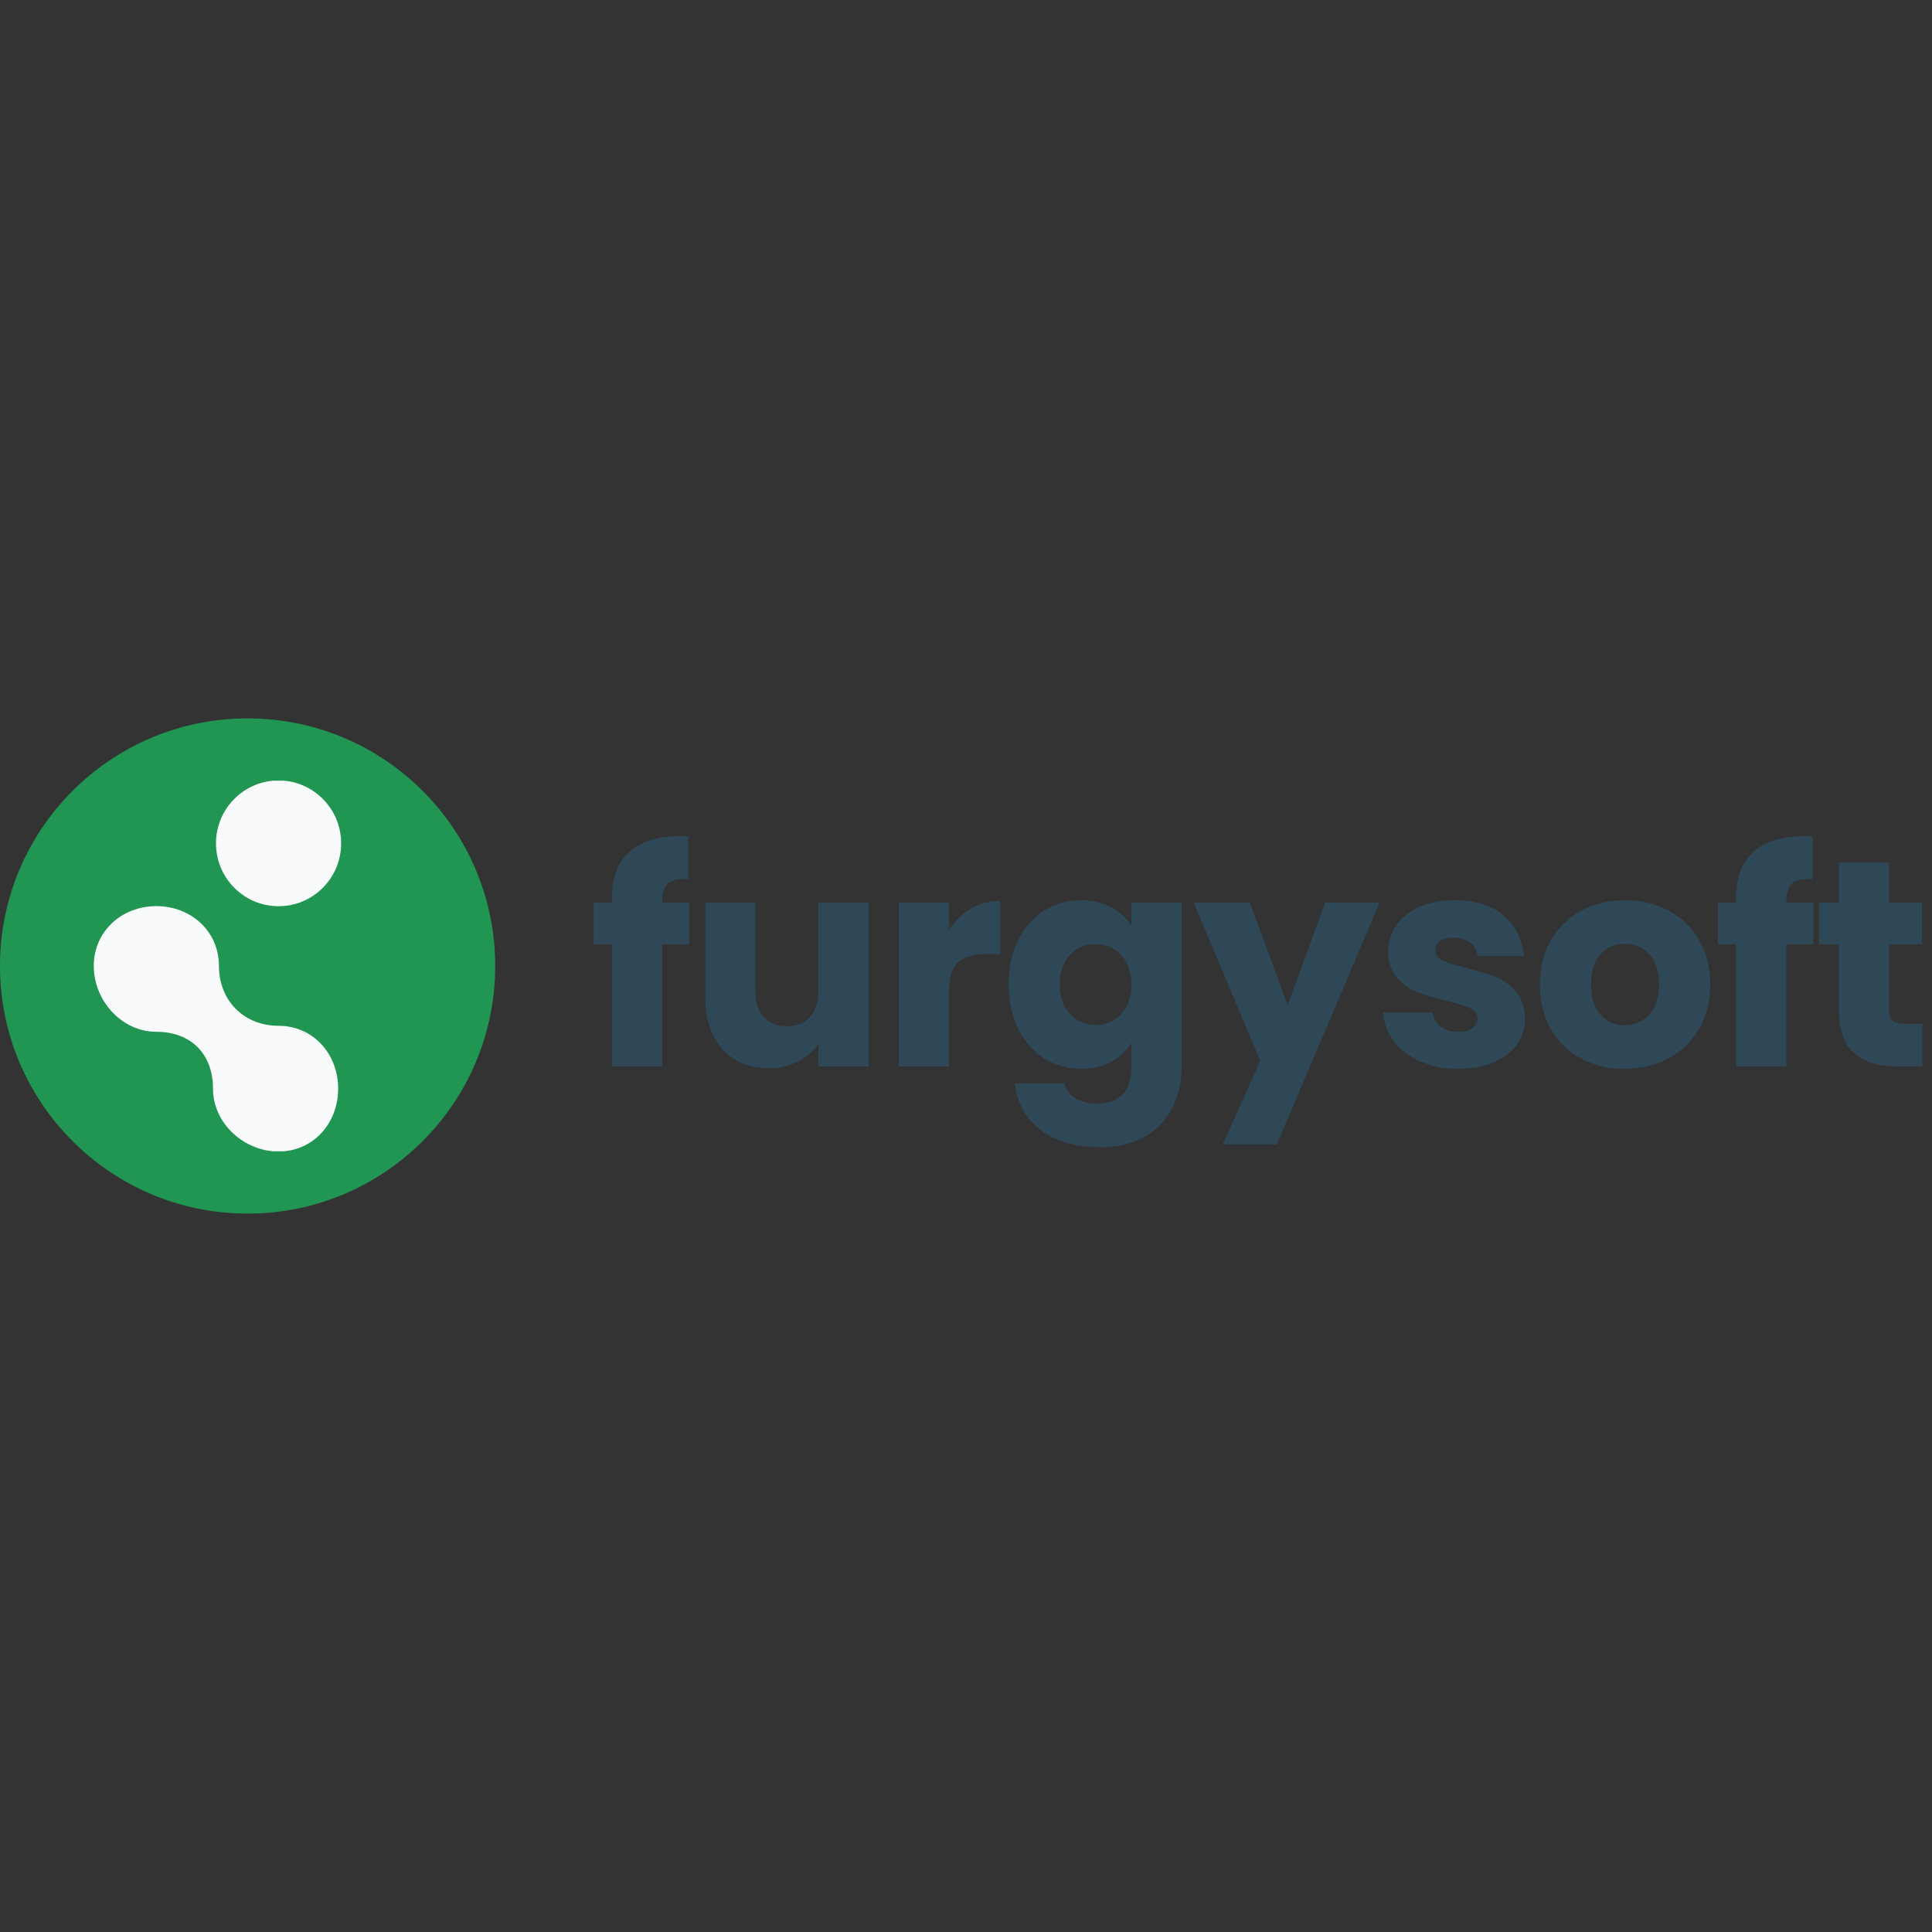 <svg xmlns="http://www.w3.org/2000/svg" xmlns:xlink="http://www.w3.org/1999/xlink" width="500" zoomAndPan="magnify" viewBox="0 0 375 375" height="500" preserveAspectRatio="xMidYMid meet" version="1.0"><rect x="0" y="0" width="375" height="375" fill="#333333" stroke="none"/><defs><g/><clipPath id="356bf71ead"><path d="M 0 139.441 L 96.117 139.441 L 96.117 235.559 L 0 235.559 Z M 0 139.441 " clip-rule="nonzero"/></clipPath><clipPath id="292fb38a52"><path d="M 48.059 139.441 C 21.516 139.441 0 160.957 0 187.5 C 0 214.043 21.516 235.559 48.059 235.559 C 74.602 235.559 96.117 214.043 96.117 187.5 C 96.117 160.957 74.602 139.441 48.059 139.441 Z M 48.059 139.441 " clip-rule="nonzero"/></clipPath><clipPath id="264f1adc44"><path d="M 0 0.441 L 96.117 0.441 L 96.117 96.559 L 0 96.559 Z M 0 0.441 " clip-rule="nonzero"/></clipPath><clipPath id="58f55c85b9"><path d="M 48.059 0.441 C 21.516 0.441 0 21.957 0 48.5 C 0 75.043 21.516 96.559 48.059 96.559 C 74.602 96.559 96.117 75.043 96.117 48.5 C 96.117 21.957 74.602 0.441 48.059 0.441 Z M 48.059 0.441 " clip-rule="nonzero"/></clipPath><clipPath id="84750ae4f6"><rect x="0" width="97" y="0" height="97"/></clipPath><clipPath id="7a77c15e5f"><path d="M 18.203 151.461 L 66.203 151.461 L 66.203 223.461 L 18.203 223.461 Z M 18.203 151.461 " clip-rule="nonzero"/></clipPath><clipPath id="b68ba22472"><path d="M 0.203 24 L 48 24 L 48 72.461 L 0.203 72.461 Z M 0.203 24 " clip-rule="nonzero"/></clipPath><clipPath id="201d44513d"><path d="M 23 0.531 L 48.203 0.531 L 48.203 25 L 23 25 Z M 23 0.531 " clip-rule="nonzero"/></clipPath><clipPath id="6ae69271c4"><rect x="0" width="49" y="0" height="73"/></clipPath></defs><g clip-path="url(#356bf71ead)"><g clip-path="url(#292fb38a52)"><g transform="matrix(1, 0, 0, 1, 0, 139)"><g clip-path="url(#84750ae4f6)"><g clip-path="url(#264f1adc44)"><g clip-path="url(#58f55c85b9)"><path fill="#219653" d="M 0 0.441 L 96.117 0.441 L 96.117 96.559 L 0 96.559 Z M 0 0.441 " fill-opacity="1" fill-rule="nonzero"/></g></g></g></g></g></g><g clip-path="url(#7a77c15e5f)"><g transform="matrix(1, 0, 0, 1, 18, 151)"><g clip-path="url(#6ae69271c4)"><g clip-path="url(#b68ba22472)"><path fill="#f9fafb" d="M 36.07 48.109 C 42.777 48.109 47.637 53.566 47.637 60.309 C 47.637 67.047 42.777 72.504 36.07 72.504 C 29.359 72.504 23.344 67.043 23.344 60.309 C 23.344 53.57 19.062 49.27 12.352 49.27 C 5.637 49.27 0.203 43.234 0.203 36.492 C 0.203 29.754 5.641 24.879 12.352 24.879 C 19.059 24.879 24.496 29.758 24.496 36.492 C 24.496 43.23 29.359 48.109 36.07 48.109 Z M 36.07 48.109 " fill-opacity="1" fill-rule="nonzero"/></g><g clip-path="url(#201d44513d)"><path fill="#f9fafb" d="M 36.07 0.488 C 42.777 0.488 48.215 5.961 48.215 12.699 C 48.215 19.43 42.781 24.895 36.07 24.895 C 29.355 24.895 23.922 19.434 23.922 12.699 C 23.918 5.961 29.359 0.488 36.07 0.488 Z M 36.07 0.488 " fill-opacity="1" fill-rule="nonzero"/></g></g></g></g><g fill="#2f4858" fill-opacity="1"><g transform="translate(114.274, 207)"><g><path d="M 19.5 -23.719 L 14.25 -23.719 L 14.25 0 L 4.5 0 L 4.5 -23.719 L 0.969 -23.719 L 0.969 -31.812 L 4.5 -31.812 L 4.5 -32.719 C 4.5 -36.633 5.617 -39.609 7.859 -41.641 C 10.109 -43.672 13.398 -44.688 17.734 -44.688 C 18.453 -44.688 18.984 -44.664 19.328 -44.625 L 19.328 -36.359 C 17.461 -36.473 16.148 -36.207 15.391 -35.562 C 14.629 -34.914 14.25 -33.758 14.25 -32.094 L 14.25 -31.812 L 19.5 -31.812 Z M 19.5 -23.719 "/></g></g></g><g fill="#2f4858" fill-opacity="1"><g transform="translate(133.654, 207)"><g><path d="M 34.938 -31.812 L 34.938 0 L 25.188 0 L 25.188 -4.328 C 24.207 -2.922 22.867 -1.789 21.172 -0.938 C 19.484 -0.082 17.613 0.344 15.562 0.344 C 13.125 0.344 10.973 -0.195 9.109 -1.281 C 7.254 -2.363 5.812 -3.93 4.781 -5.984 C 3.758 -8.035 3.25 -10.445 3.25 -13.219 L 3.25 -31.812 L 12.938 -31.812 L 12.938 -14.531 C 12.938 -12.406 13.488 -10.754 14.594 -9.578 C 15.695 -8.398 17.176 -7.812 19.031 -7.812 C 20.938 -7.812 22.438 -8.398 23.531 -9.578 C 24.633 -10.754 25.188 -12.406 25.188 -14.531 L 25.188 -31.812 Z M 34.938 -31.812 "/></g></g></g><g fill="#2f4858" fill-opacity="1"><g transform="translate(170.932, 207)"><g><path d="M 13.281 -26.5 C 14.414 -28.25 15.836 -29.625 17.547 -30.625 C 19.266 -31.633 21.164 -32.141 23.25 -32.141 L 23.25 -21.828 L 20.578 -21.828 C 18.141 -21.828 16.312 -21.305 15.094 -20.266 C 13.883 -19.223 13.281 -17.391 13.281 -14.766 L 13.281 0 L 3.531 0 L 3.531 -31.812 L 13.281 -31.812 Z M 13.281 -26.5 "/></g></g></g><g fill="#2f4858" fill-opacity="1"><g transform="translate(194.188, 207)"><g><path d="M 15.625 -32.266 C 17.863 -32.266 19.828 -31.805 21.516 -30.891 C 23.203 -29.984 24.504 -28.785 25.422 -27.297 L 25.422 -31.812 L 35.172 -31.812 L 35.172 -0.062 C 35.172 2.863 34.586 5.516 33.422 7.891 C 32.266 10.266 30.5 12.156 28.125 13.562 C 25.75 14.969 22.797 15.672 19.266 15.672 C 14.555 15.672 10.738 14.555 7.812 12.328 C 4.883 10.109 3.211 7.102 2.797 3.312 L 12.422 3.312 C 12.723 4.52 13.441 5.473 14.578 6.172 C 15.723 6.879 17.133 7.234 18.812 7.234 C 20.82 7.234 22.426 6.656 23.625 5.5 C 24.82 4.344 25.422 2.488 25.422 -0.062 L 25.422 -4.562 C 24.473 -3.082 23.16 -1.875 21.484 -0.938 C 19.816 -0.008 17.863 0.453 15.625 0.453 C 13 0.453 10.617 -0.219 8.484 -1.562 C 6.359 -2.914 4.676 -4.836 3.438 -7.328 C 2.207 -9.816 1.594 -12.691 1.594 -15.953 C 1.594 -19.223 2.207 -22.094 3.438 -24.562 C 4.676 -27.031 6.359 -28.93 8.484 -30.266 C 10.617 -31.598 13 -32.266 15.625 -32.266 Z M 25.422 -15.906 C 25.422 -18.332 24.742 -20.25 23.391 -21.656 C 22.047 -23.062 20.406 -23.766 18.469 -23.766 C 16.531 -23.766 14.883 -23.07 13.531 -21.688 C 12.188 -20.301 11.516 -18.391 11.516 -15.953 C 11.516 -13.523 12.188 -11.598 13.531 -10.172 C 14.883 -8.742 16.531 -8.031 18.469 -8.031 C 20.406 -8.031 22.047 -8.734 23.391 -10.141 C 24.742 -11.547 25.422 -13.469 25.422 -15.906 Z M 25.422 -15.906 "/></g></g></g><g fill="#2f4858" fill-opacity="1"><g transform="translate(231.751, 207)"><g><path d="M 36.031 -31.812 L 16.078 15.109 L 5.594 15.109 L 12.875 -1.078 L -0.062 -31.812 L 10.828 -31.812 L 18.188 -11.906 L 25.484 -31.812 Z M 36.031 -31.812 "/></g></g></g><g fill="#2f4858" fill-opacity="1"><g transform="translate(266.635, 207)"><g><path d="M 16.469 0.453 C 13.695 0.453 11.227 -0.02 9.062 -0.969 C 6.895 -1.914 5.18 -3.219 3.922 -4.875 C 2.672 -6.531 1.973 -8.383 1.828 -10.438 L 11.453 -10.438 C 11.566 -9.332 12.078 -8.438 12.984 -7.75 C 13.898 -7.062 15.023 -6.719 16.359 -6.719 C 17.578 -6.719 18.516 -6.957 19.172 -7.438 C 19.836 -7.914 20.172 -8.535 20.172 -9.297 C 20.172 -10.203 19.695 -10.875 18.75 -11.312 C 17.801 -11.75 16.266 -12.234 14.141 -12.766 C 11.859 -13.297 9.957 -13.852 8.438 -14.438 C 6.914 -15.031 5.602 -15.961 4.5 -17.234 C 3.395 -18.516 2.844 -20.238 2.844 -22.406 C 2.844 -24.227 3.348 -25.891 4.359 -27.391 C 5.367 -28.891 6.848 -30.078 8.797 -30.953 C 10.754 -31.828 13.082 -32.266 15.781 -32.266 C 19.781 -32.266 22.926 -31.273 25.219 -29.297 C 27.52 -27.316 28.844 -24.695 29.188 -21.438 L 20.172 -21.438 C 20.023 -22.531 19.539 -23.398 18.719 -24.047 C 17.906 -24.691 16.832 -25.016 15.5 -25.016 C 14.363 -25.016 13.488 -24.797 12.875 -24.359 C 12.27 -23.93 11.969 -23.336 11.969 -22.578 C 11.969 -21.66 12.453 -20.973 13.422 -20.516 C 14.391 -20.066 15.898 -19.613 17.953 -19.156 C 20.305 -18.539 22.223 -17.938 23.703 -17.344 C 25.191 -16.758 26.492 -15.812 27.609 -14.5 C 28.734 -13.195 29.316 -11.441 29.359 -9.234 C 29.359 -7.367 28.832 -5.703 27.781 -4.234 C 26.738 -2.773 25.238 -1.629 23.281 -0.797 C 21.32 0.035 19.051 0.453 16.469 0.453 Z M 16.469 0.453 "/></g></g></g><g fill="#2f4858" fill-opacity="1"><g transform="translate(297.301, 207)"><g><path d="M 18.016 0.453 C 14.898 0.453 12.098 -0.207 9.609 -1.531 C 7.117 -2.863 5.16 -4.766 3.734 -7.234 C 2.305 -9.703 1.594 -12.594 1.594 -15.906 C 1.594 -19.176 2.312 -22.051 3.75 -24.531 C 5.195 -27.02 7.176 -28.93 9.688 -30.266 C 12.195 -31.598 15.008 -32.266 18.125 -32.266 C 21.238 -32.266 24.051 -31.598 26.562 -30.266 C 29.07 -28.93 31.047 -27.02 32.484 -24.531 C 33.93 -22.051 34.656 -19.176 34.656 -15.906 C 34.656 -12.633 33.922 -9.754 32.453 -7.266 C 30.992 -4.773 29 -2.863 26.469 -1.531 C 23.945 -0.207 21.129 0.453 18.016 0.453 Z M 18.016 -7.984 C 19.879 -7.984 21.461 -8.664 22.766 -10.031 C 24.078 -11.395 24.734 -13.352 24.734 -15.906 C 24.734 -18.445 24.098 -20.398 22.828 -21.766 C 21.555 -23.141 19.988 -23.828 18.125 -23.828 C 16.227 -23.828 14.648 -23.148 13.391 -21.797 C 12.141 -20.453 11.516 -18.488 11.516 -15.906 C 11.516 -13.352 12.129 -11.395 13.359 -10.031 C 14.598 -8.664 16.148 -7.984 18.016 -7.984 Z M 18.016 -7.984 "/></g></g></g><g fill="#2f4858" fill-opacity="1"><g transform="translate(332.47, 207)"><g><path d="M 19.5 -23.719 L 14.25 -23.719 L 14.25 0 L 4.5 0 L 4.5 -23.719 L 0.969 -23.719 L 0.969 -31.812 L 4.5 -31.812 L 4.5 -32.719 C 4.5 -36.633 5.617 -39.609 7.859 -41.641 C 10.109 -43.672 13.398 -44.688 17.734 -44.688 C 18.453 -44.688 18.984 -44.664 19.328 -44.625 L 19.328 -36.359 C 17.461 -36.473 16.148 -36.207 15.391 -35.562 C 14.629 -34.914 14.25 -33.758 14.25 -32.094 L 14.25 -31.812 L 19.5 -31.812 Z M 19.5 -23.719 "/></g></g></g><g fill="#2f4858" fill-opacity="1"><g transform="translate(351.85, 207)"><g><path d="M 21.266 -8.266 L 21.266 0 L 16.297 0 C 12.766 0 10.008 -0.863 8.031 -2.594 C 6.062 -4.32 5.078 -7.145 5.078 -11.062 L 5.078 -23.719 L 1.203 -23.719 L 1.203 -31.812 L 5.078 -31.812 L 5.078 -39.562 L 14.812 -39.562 L 14.812 -31.812 L 21.203 -31.812 L 21.203 -23.719 L 14.812 -23.719 L 14.812 -10.938 C 14.812 -9.988 15.039 -9.305 15.5 -8.891 C 15.957 -8.473 16.719 -8.266 17.781 -8.266 Z M 21.266 -8.266 "/></g></g></g></svg>